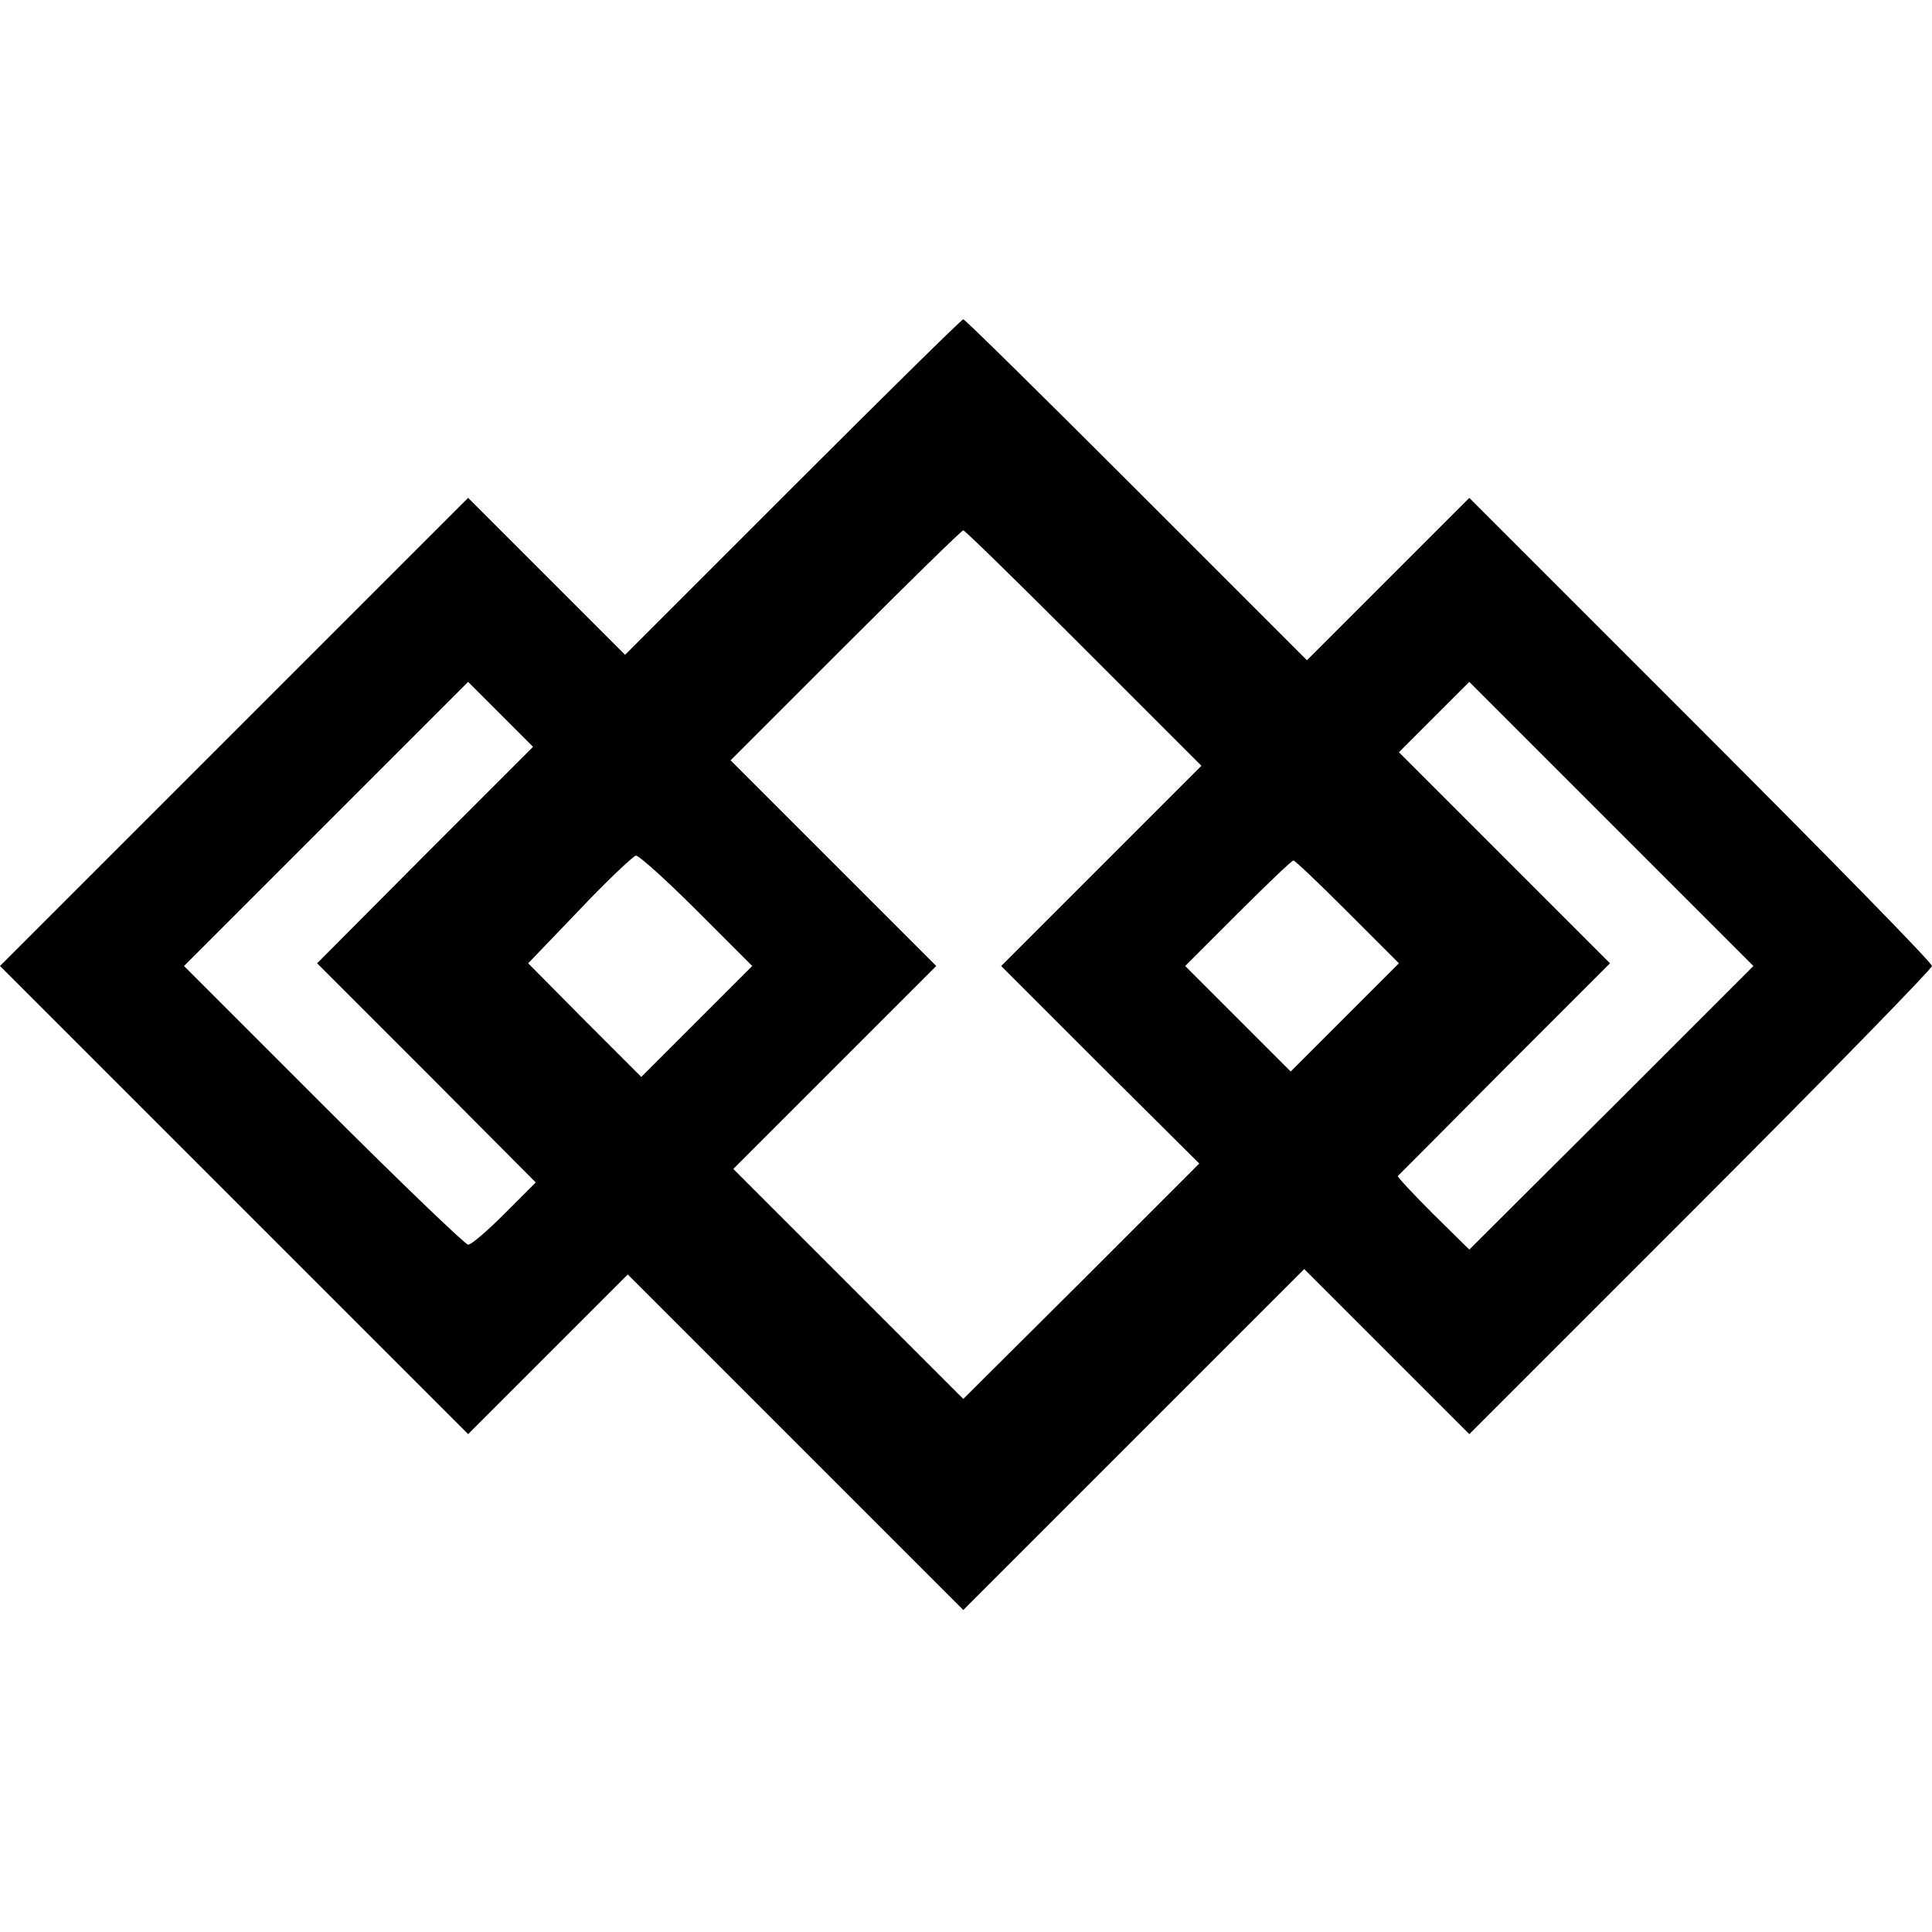 <?xml version="1.0" standalone="no"?>
<!DOCTYPE svg PUBLIC "-//W3C//DTD SVG 20010904//EN"
 "http://www.w3.org/TR/2001/REC-SVG-20010904/DTD/svg10.dtd">
<svg version="1.0" xmlns="http://www.w3.org/2000/svg"
 width="357pt" height="357pt" viewBox="0 0 357 357"
 preserveAspectRatio="xMidYMid meet">
<g transform="translate(0,357) scale(0.1,-0.1)"
fill="#000000" stroke="none">
<path d="M1465 2670 l-310 -310 -145 145 -145 145 -432 -432 -433 -433 432
-432 433 -433 147 147 148 148 310 -310 310 -310 315 315 315 315 153 -153
152 -152 428 428 c235 235 427 432 427 437 0 6 -192 202 -428 438 l-427 427
-150 -150 -150 -150 -315 315 c-173 173 -317 315 -320 315 -3 0 -145 -140
-315 -310z m537 -297 l218 -218 -185 -185 -185 -185 183 -183 183 -182 -218
-218 -218 -217 -213 213 -212 212 188 188 187 187 -190 190 -190 190 212 212
c117 117 215 213 218 213 3 0 103 -98 222 -217z m-1217 -383 l-199 -200 202
-202 202 -203 -57 -57 c-32 -32 -62 -58 -68 -58 -5 0 -126 116 -267 257 l-258
258 262 262 263 263 60 -60 60 -60 -200 -200z m2193 -467 l-263 -262 -67 66
c-37 37 -66 68 -65 70 1 1 90 90 197 198 l195 195 -195 195 -195 195 65 65 65
65 262 -262 263 -263 -262 -262z m-1690 364 l102 -102 -103 -103 -102 -102
-105 105 -104 105 94 98 c52 55 100 100 105 101 6 0 56 -45 113 -102z m1202
-2 l95 -95 -100 -100 -100 -100 -97 97 -98 98 97 97 c54 54 100 98 103 98 3 0
48 -43 100 -95z"/>
</g>
</svg>
